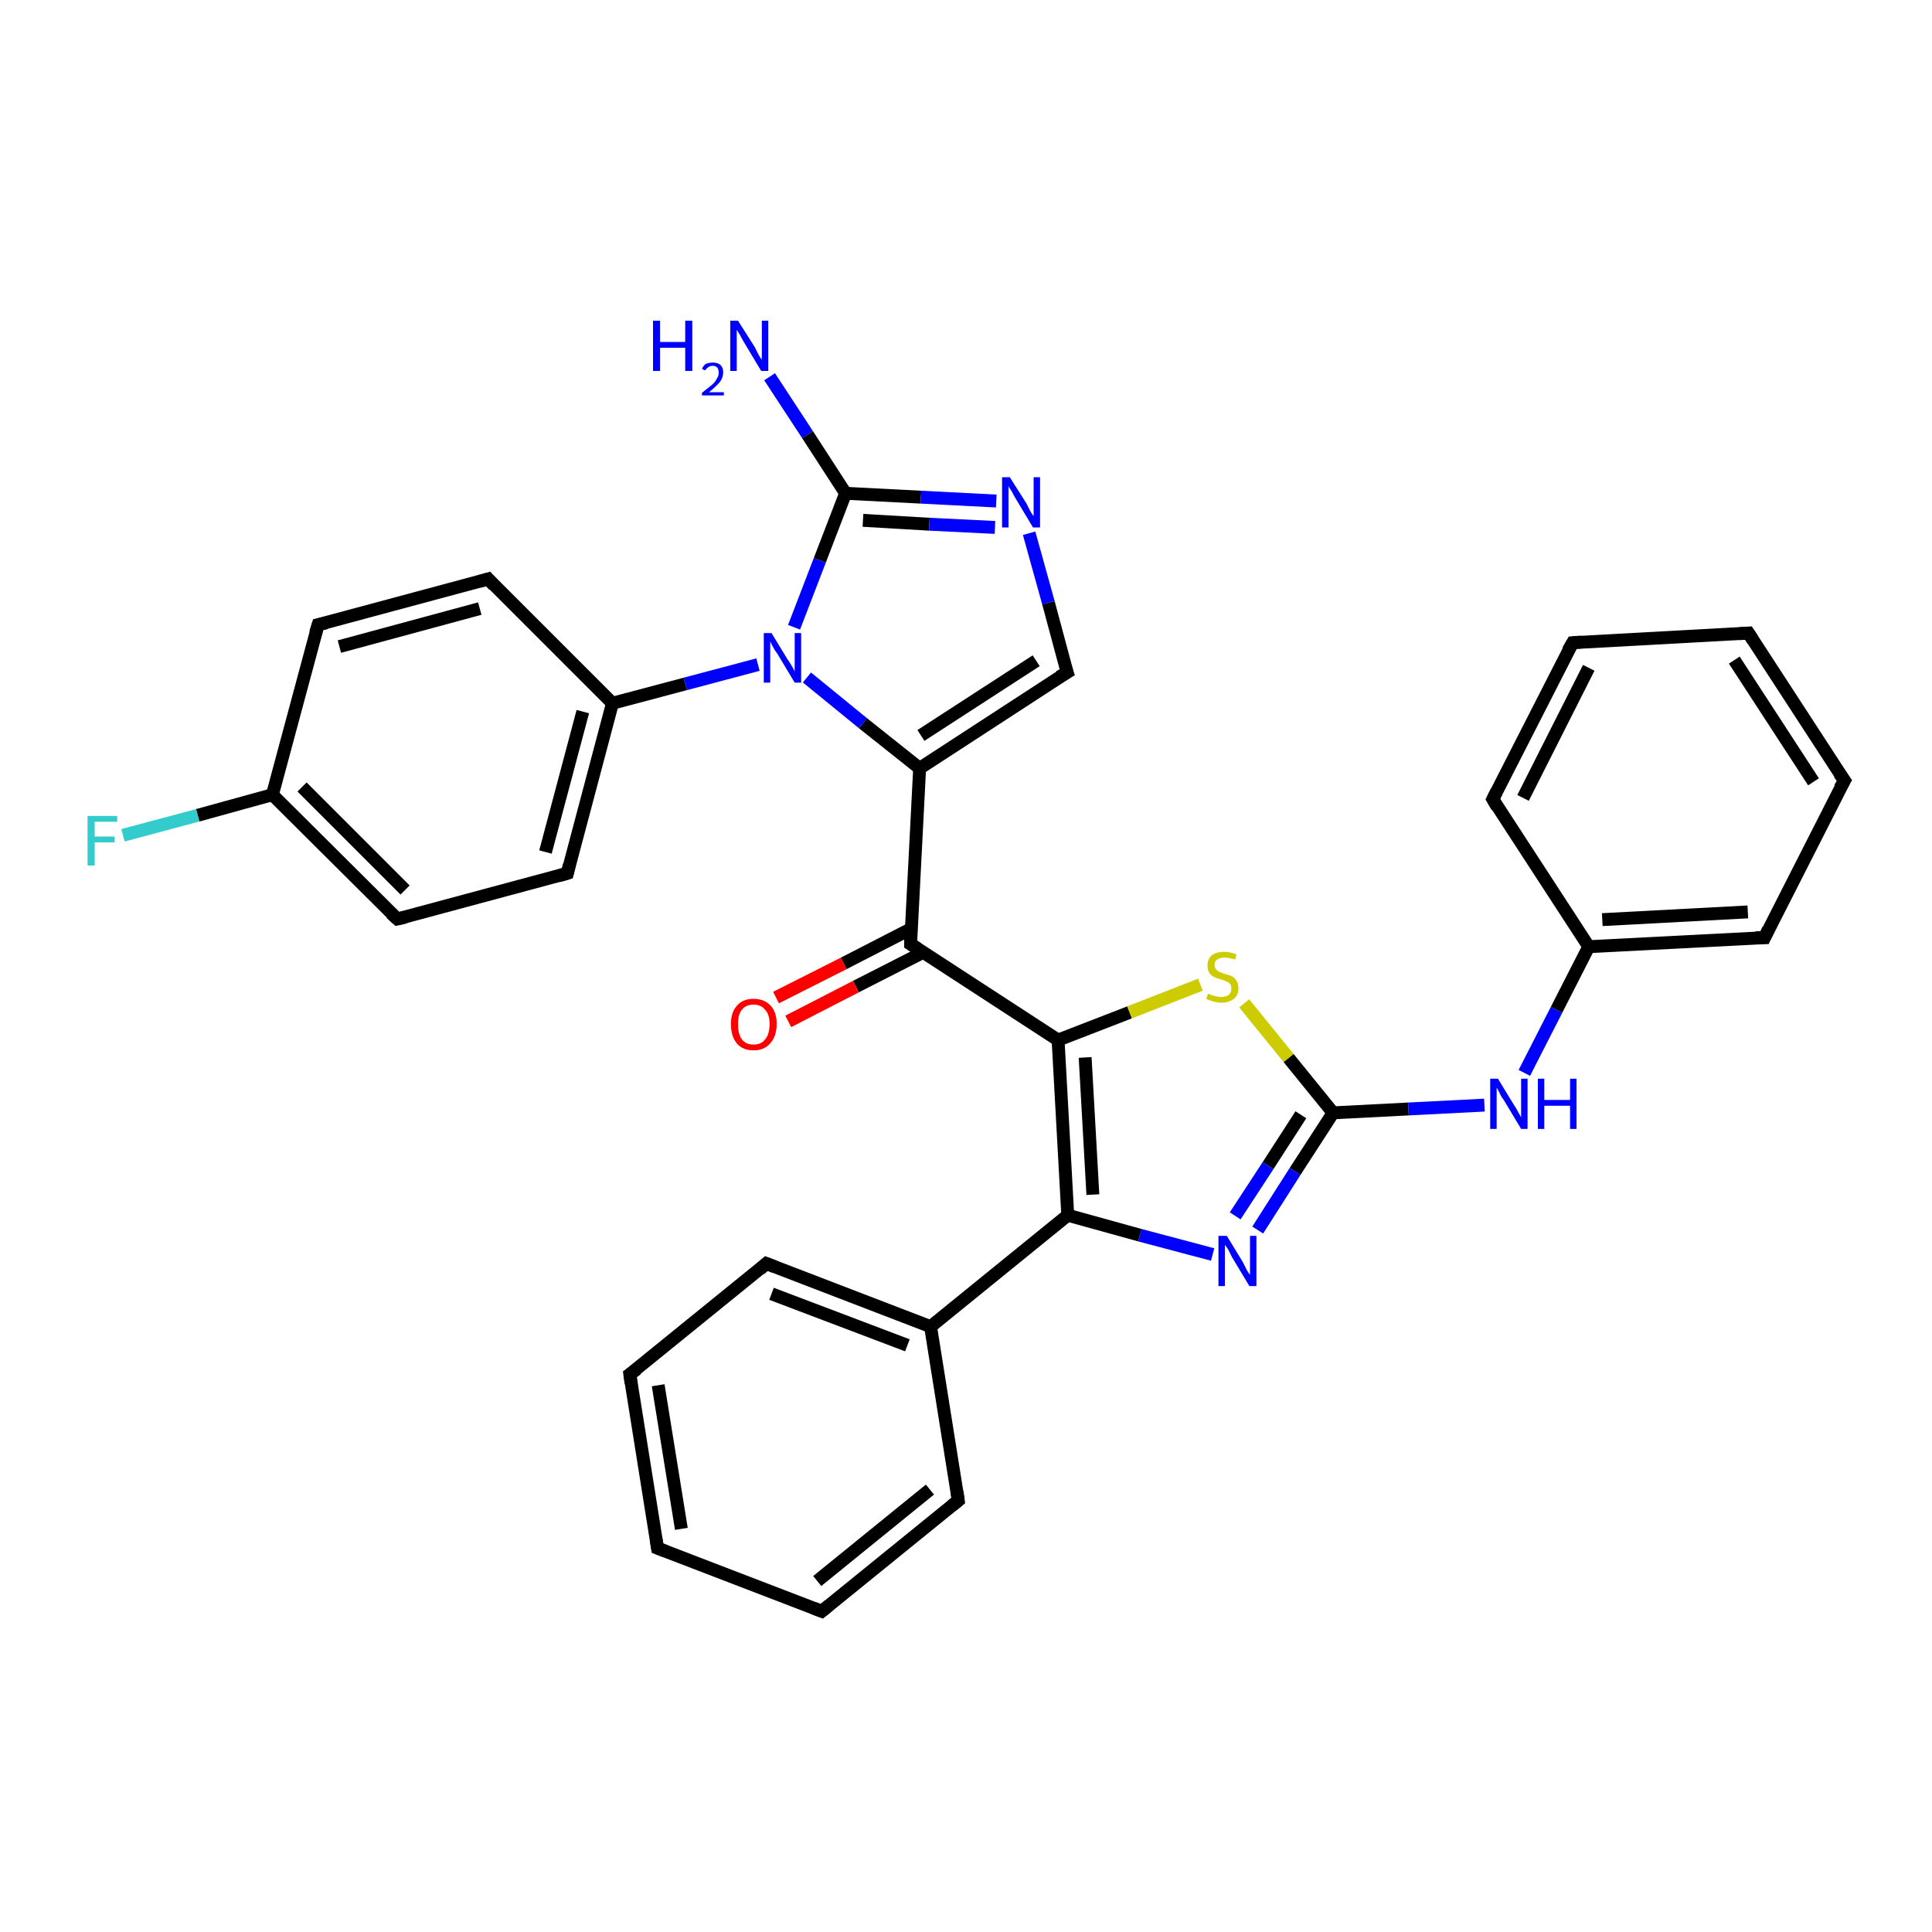 <?xml version='1.0' encoding='iso-8859-1'?>
<svg version='1.1' baseProfile='full'
              xmlns='http://www.w3.org/2000/svg'
                      xmlns:rdkit='http://www.rdkit.org/xml'
                      xmlns:xlink='http://www.w3.org/1999/xlink'
                  xml:space='preserve'
width='300px' height='300px' viewBox='0 0 300 300'>
<!-- END OF HEADER -->
<rect style='opacity:1.0;fill:#FFFFFF;stroke:none' width='300.0' height='300.0' x='0.0' y='0.0'> </rect>
<path class='bond-0 atom-0 atom-1' d='M 119.5,58.5 L 125.4,67.5' style='fill:none;fill-rule:evenodd;stroke:#0000FF;stroke-width:2.0px;stroke-linecap:butt;stroke-linejoin:miter;stroke-opacity:1' />
<path class='bond-0 atom-0 atom-1' d='M 125.4,67.5 L 131.3,76.6' style='fill:none;fill-rule:evenodd;stroke:#000000;stroke-width:2.0px;stroke-linecap:butt;stroke-linejoin:miter;stroke-opacity:1' />
<path class='bond-1 atom-1 atom-2' d='M 131.3,76.6 L 143.0,77.2' style='fill:none;fill-rule:evenodd;stroke:#000000;stroke-width:2.0px;stroke-linecap:butt;stroke-linejoin:miter;stroke-opacity:1' />
<path class='bond-1 atom-1 atom-2' d='M 143.0,77.2 L 154.7,77.8' style='fill:none;fill-rule:evenodd;stroke:#0000FF;stroke-width:2.0px;stroke-linecap:butt;stroke-linejoin:miter;stroke-opacity:1' />
<path class='bond-1 atom-1 atom-2' d='M 134.0,80.8 L 144.3,81.4' style='fill:none;fill-rule:evenodd;stroke:#000000;stroke-width:2.0px;stroke-linecap:butt;stroke-linejoin:miter;stroke-opacity:1' />
<path class='bond-1 atom-1 atom-2' d='M 144.3,81.4 L 154.5,81.9' style='fill:none;fill-rule:evenodd;stroke:#0000FF;stroke-width:2.0px;stroke-linecap:butt;stroke-linejoin:miter;stroke-opacity:1' />
<path class='bond-2 atom-2 atom-3' d='M 159.8,82.8 L 162.8,93.6' style='fill:none;fill-rule:evenodd;stroke:#0000FF;stroke-width:2.0px;stroke-linecap:butt;stroke-linejoin:miter;stroke-opacity:1' />
<path class='bond-2 atom-2 atom-3' d='M 162.8,93.6 L 165.7,104.4' style='fill:none;fill-rule:evenodd;stroke:#000000;stroke-width:2.0px;stroke-linecap:butt;stroke-linejoin:miter;stroke-opacity:1' />
<path class='bond-3 atom-3 atom-4' d='M 165.7,104.4 L 142.8,119.3' style='fill:none;fill-rule:evenodd;stroke:#000000;stroke-width:2.0px;stroke-linecap:butt;stroke-linejoin:miter;stroke-opacity:1' />
<path class='bond-3 atom-3 atom-4' d='M 160.9,102.6 L 143.0,114.2' style='fill:none;fill-rule:evenodd;stroke:#000000;stroke-width:2.0px;stroke-linecap:butt;stroke-linejoin:miter;stroke-opacity:1' />
<path class='bond-4 atom-4 atom-5' d='M 142.8,119.3 L 141.4,146.6' style='fill:none;fill-rule:evenodd;stroke:#000000;stroke-width:2.0px;stroke-linecap:butt;stroke-linejoin:miter;stroke-opacity:1' />
<path class='bond-5 atom-5 atom-6' d='M 141.5,144.2 L 131.0,149.6' style='fill:none;fill-rule:evenodd;stroke:#000000;stroke-width:2.0px;stroke-linecap:butt;stroke-linejoin:miter;stroke-opacity:1' />
<path class='bond-5 atom-5 atom-6' d='M 131.0,149.6 L 120.5,154.9' style='fill:none;fill-rule:evenodd;stroke:#FF0000;stroke-width:2.0px;stroke-linecap:butt;stroke-linejoin:miter;stroke-opacity:1' />
<path class='bond-5 atom-5 atom-6' d='M 143.3,147.9 L 132.9,153.2' style='fill:none;fill-rule:evenodd;stroke:#000000;stroke-width:2.0px;stroke-linecap:butt;stroke-linejoin:miter;stroke-opacity:1' />
<path class='bond-5 atom-5 atom-6' d='M 132.9,153.2 L 122.4,158.6' style='fill:none;fill-rule:evenodd;stroke:#FF0000;stroke-width:2.0px;stroke-linecap:butt;stroke-linejoin:miter;stroke-opacity:1' />
<path class='bond-6 atom-5 atom-7' d='M 141.4,146.6 L 164.3,161.5' style='fill:none;fill-rule:evenodd;stroke:#000000;stroke-width:2.0px;stroke-linecap:butt;stroke-linejoin:miter;stroke-opacity:1' />
<path class='bond-7 atom-7 atom-8' d='M 164.3,161.5 L 175.4,157.2' style='fill:none;fill-rule:evenodd;stroke:#000000;stroke-width:2.0px;stroke-linecap:butt;stroke-linejoin:miter;stroke-opacity:1' />
<path class='bond-7 atom-7 atom-8' d='M 175.4,157.2 L 186.4,152.9' style='fill:none;fill-rule:evenodd;stroke:#CCCC00;stroke-width:2.0px;stroke-linecap:butt;stroke-linejoin:miter;stroke-opacity:1' />
<path class='bond-8 atom-8 atom-9' d='M 193.2,155.8 L 200.1,164.3' style='fill:none;fill-rule:evenodd;stroke:#CCCC00;stroke-width:2.0px;stroke-linecap:butt;stroke-linejoin:miter;stroke-opacity:1' />
<path class='bond-8 atom-8 atom-9' d='M 200.1,164.3 L 207.0,172.8' style='fill:none;fill-rule:evenodd;stroke:#000000;stroke-width:2.0px;stroke-linecap:butt;stroke-linejoin:miter;stroke-opacity:1' />
<path class='bond-9 atom-9 atom-10' d='M 207.0,172.8 L 218.7,172.2' style='fill:none;fill-rule:evenodd;stroke:#000000;stroke-width:2.0px;stroke-linecap:butt;stroke-linejoin:miter;stroke-opacity:1' />
<path class='bond-9 atom-9 atom-10' d='M 218.7,172.2 L 230.5,171.6' style='fill:none;fill-rule:evenodd;stroke:#0000FF;stroke-width:2.0px;stroke-linecap:butt;stroke-linejoin:miter;stroke-opacity:1' />
<path class='bond-10 atom-10 atom-11' d='M 236.7,166.6 L 241.7,156.8' style='fill:none;fill-rule:evenodd;stroke:#0000FF;stroke-width:2.0px;stroke-linecap:butt;stroke-linejoin:miter;stroke-opacity:1' />
<path class='bond-10 atom-10 atom-11' d='M 241.7,156.8 L 246.7,147.0' style='fill:none;fill-rule:evenodd;stroke:#000000;stroke-width:2.0px;stroke-linecap:butt;stroke-linejoin:miter;stroke-opacity:1' />
<path class='bond-11 atom-11 atom-12' d='M 246.7,147.0 L 274.0,145.6' style='fill:none;fill-rule:evenodd;stroke:#000000;stroke-width:2.0px;stroke-linecap:butt;stroke-linejoin:miter;stroke-opacity:1' />
<path class='bond-11 atom-11 atom-12' d='M 248.8,142.8 L 271.4,141.6' style='fill:none;fill-rule:evenodd;stroke:#000000;stroke-width:2.0px;stroke-linecap:butt;stroke-linejoin:miter;stroke-opacity:1' />
<path class='bond-12 atom-12 atom-13' d='M 274.0,145.6 L 286.4,121.2' style='fill:none;fill-rule:evenodd;stroke:#000000;stroke-width:2.0px;stroke-linecap:butt;stroke-linejoin:miter;stroke-opacity:1' />
<path class='bond-13 atom-13 atom-14' d='M 286.4,121.2 L 271.5,98.3' style='fill:none;fill-rule:evenodd;stroke:#000000;stroke-width:2.0px;stroke-linecap:butt;stroke-linejoin:miter;stroke-opacity:1' />
<path class='bond-13 atom-13 atom-14' d='M 281.6,121.4 L 269.3,102.5' style='fill:none;fill-rule:evenodd;stroke:#000000;stroke-width:2.0px;stroke-linecap:butt;stroke-linejoin:miter;stroke-opacity:1' />
<path class='bond-14 atom-14 atom-15' d='M 271.5,98.3 L 244.2,99.8' style='fill:none;fill-rule:evenodd;stroke:#000000;stroke-width:2.0px;stroke-linecap:butt;stroke-linejoin:miter;stroke-opacity:1' />
<path class='bond-15 atom-15 atom-16' d='M 244.2,99.8 L 231.8,124.1' style='fill:none;fill-rule:evenodd;stroke:#000000;stroke-width:2.0px;stroke-linecap:butt;stroke-linejoin:miter;stroke-opacity:1' />
<path class='bond-15 atom-15 atom-16' d='M 246.7,103.7 L 236.5,123.9' style='fill:none;fill-rule:evenodd;stroke:#000000;stroke-width:2.0px;stroke-linecap:butt;stroke-linejoin:miter;stroke-opacity:1' />
<path class='bond-16 atom-9 atom-17' d='M 207.0,172.8 L 201.1,181.9' style='fill:none;fill-rule:evenodd;stroke:#000000;stroke-width:2.0px;stroke-linecap:butt;stroke-linejoin:miter;stroke-opacity:1' />
<path class='bond-16 atom-9 atom-17' d='M 201.1,181.9 L 195.3,191.0' style='fill:none;fill-rule:evenodd;stroke:#0000FF;stroke-width:2.0px;stroke-linecap:butt;stroke-linejoin:miter;stroke-opacity:1' />
<path class='bond-16 atom-9 atom-17' d='M 202.0,173.1 L 196.9,181.0' style='fill:none;fill-rule:evenodd;stroke:#000000;stroke-width:2.0px;stroke-linecap:butt;stroke-linejoin:miter;stroke-opacity:1' />
<path class='bond-16 atom-9 atom-17' d='M 196.9,181.0 L 191.8,188.8' style='fill:none;fill-rule:evenodd;stroke:#0000FF;stroke-width:2.0px;stroke-linecap:butt;stroke-linejoin:miter;stroke-opacity:1' />
<path class='bond-17 atom-17 atom-18' d='M 188.3,194.8 L 177.0,191.8' style='fill:none;fill-rule:evenodd;stroke:#0000FF;stroke-width:2.0px;stroke-linecap:butt;stroke-linejoin:miter;stroke-opacity:1' />
<path class='bond-17 atom-17 atom-18' d='M 177.0,191.8 L 165.8,188.7' style='fill:none;fill-rule:evenodd;stroke:#000000;stroke-width:2.0px;stroke-linecap:butt;stroke-linejoin:miter;stroke-opacity:1' />
<path class='bond-18 atom-18 atom-19' d='M 165.8,188.7 L 144.5,206.0' style='fill:none;fill-rule:evenodd;stroke:#000000;stroke-width:2.0px;stroke-linecap:butt;stroke-linejoin:miter;stroke-opacity:1' />
<path class='bond-19 atom-19 atom-20' d='M 144.5,206.0 L 119.0,196.2' style='fill:none;fill-rule:evenodd;stroke:#000000;stroke-width:2.0px;stroke-linecap:butt;stroke-linejoin:miter;stroke-opacity:1' />
<path class='bond-19 atom-19 atom-20' d='M 140.9,208.9 L 119.8,200.9' style='fill:none;fill-rule:evenodd;stroke:#000000;stroke-width:2.0px;stroke-linecap:butt;stroke-linejoin:miter;stroke-opacity:1' />
<path class='bond-20 atom-20 atom-21' d='M 119.0,196.2 L 97.8,213.4' style='fill:none;fill-rule:evenodd;stroke:#000000;stroke-width:2.0px;stroke-linecap:butt;stroke-linejoin:miter;stroke-opacity:1' />
<path class='bond-21 atom-21 atom-22' d='M 97.8,213.4 L 102.1,240.4' style='fill:none;fill-rule:evenodd;stroke:#000000;stroke-width:2.0px;stroke-linecap:butt;stroke-linejoin:miter;stroke-opacity:1' />
<path class='bond-21 atom-21 atom-22' d='M 102.2,215.1 L 105.8,237.4' style='fill:none;fill-rule:evenodd;stroke:#000000;stroke-width:2.0px;stroke-linecap:butt;stroke-linejoin:miter;stroke-opacity:1' />
<path class='bond-22 atom-22 atom-23' d='M 102.1,240.4 L 127.6,250.2' style='fill:none;fill-rule:evenodd;stroke:#000000;stroke-width:2.0px;stroke-linecap:butt;stroke-linejoin:miter;stroke-opacity:1' />
<path class='bond-23 atom-23 atom-24' d='M 127.6,250.2 L 148.8,233.0' style='fill:none;fill-rule:evenodd;stroke:#000000;stroke-width:2.0px;stroke-linecap:butt;stroke-linejoin:miter;stroke-opacity:1' />
<path class='bond-23 atom-23 atom-24' d='M 126.9,245.5 L 144.4,231.3' style='fill:none;fill-rule:evenodd;stroke:#000000;stroke-width:2.0px;stroke-linecap:butt;stroke-linejoin:miter;stroke-opacity:1' />
<path class='bond-24 atom-4 atom-25' d='M 142.8,119.3 L 134.0,112.3' style='fill:none;fill-rule:evenodd;stroke:#000000;stroke-width:2.0px;stroke-linecap:butt;stroke-linejoin:miter;stroke-opacity:1' />
<path class='bond-24 atom-4 atom-25' d='M 134.0,112.3 L 125.3,105.2' style='fill:none;fill-rule:evenodd;stroke:#0000FF;stroke-width:2.0px;stroke-linecap:butt;stroke-linejoin:miter;stroke-opacity:1' />
<path class='bond-25 atom-25 atom-26' d='M 117.7,103.2 L 106.4,106.2' style='fill:none;fill-rule:evenodd;stroke:#0000FF;stroke-width:2.0px;stroke-linecap:butt;stroke-linejoin:miter;stroke-opacity:1' />
<path class='bond-25 atom-25 atom-26' d='M 106.4,106.2 L 95.1,109.2' style='fill:none;fill-rule:evenodd;stroke:#000000;stroke-width:2.0px;stroke-linecap:butt;stroke-linejoin:miter;stroke-opacity:1' />
<path class='bond-26 atom-26 atom-27' d='M 95.1,109.2 L 88.1,135.6' style='fill:none;fill-rule:evenodd;stroke:#000000;stroke-width:2.0px;stroke-linecap:butt;stroke-linejoin:miter;stroke-opacity:1' />
<path class='bond-26 atom-26 atom-27' d='M 90.5,110.5 L 84.7,132.3' style='fill:none;fill-rule:evenodd;stroke:#000000;stroke-width:2.0px;stroke-linecap:butt;stroke-linejoin:miter;stroke-opacity:1' />
<path class='bond-27 atom-27 atom-28' d='M 88.1,135.6 L 61.7,142.7' style='fill:none;fill-rule:evenodd;stroke:#000000;stroke-width:2.0px;stroke-linecap:butt;stroke-linejoin:miter;stroke-opacity:1' />
<path class='bond-28 atom-28 atom-29' d='M 61.7,142.7 L 42.3,123.4' style='fill:none;fill-rule:evenodd;stroke:#000000;stroke-width:2.0px;stroke-linecap:butt;stroke-linejoin:miter;stroke-opacity:1' />
<path class='bond-28 atom-28 atom-29' d='M 62.9,138.2 L 46.9,122.2' style='fill:none;fill-rule:evenodd;stroke:#000000;stroke-width:2.0px;stroke-linecap:butt;stroke-linejoin:miter;stroke-opacity:1' />
<path class='bond-29 atom-29 atom-30' d='M 42.3,123.4 L 30.7,126.6' style='fill:none;fill-rule:evenodd;stroke:#000000;stroke-width:2.0px;stroke-linecap:butt;stroke-linejoin:miter;stroke-opacity:1' />
<path class='bond-29 atom-29 atom-30' d='M 30.7,126.6 L 19.1,129.7' style='fill:none;fill-rule:evenodd;stroke:#33CCCC;stroke-width:2.0px;stroke-linecap:butt;stroke-linejoin:miter;stroke-opacity:1' />
<path class='bond-30 atom-29 atom-31' d='M 42.3,123.4 L 49.4,97.0' style='fill:none;fill-rule:evenodd;stroke:#000000;stroke-width:2.0px;stroke-linecap:butt;stroke-linejoin:miter;stroke-opacity:1' />
<path class='bond-31 atom-31 atom-32' d='M 49.4,97.0 L 75.8,89.9' style='fill:none;fill-rule:evenodd;stroke:#000000;stroke-width:2.0px;stroke-linecap:butt;stroke-linejoin:miter;stroke-opacity:1' />
<path class='bond-31 atom-31 atom-32' d='M 52.7,100.4 L 74.5,94.5' style='fill:none;fill-rule:evenodd;stroke:#000000;stroke-width:2.0px;stroke-linecap:butt;stroke-linejoin:miter;stroke-opacity:1' />
<path class='bond-32 atom-25 atom-1' d='M 123.3,97.4 L 127.3,87.0' style='fill:none;fill-rule:evenodd;stroke:#0000FF;stroke-width:2.0px;stroke-linecap:butt;stroke-linejoin:miter;stroke-opacity:1' />
<path class='bond-32 atom-25 atom-1' d='M 127.3,87.0 L 131.3,76.6' style='fill:none;fill-rule:evenodd;stroke:#000000;stroke-width:2.0px;stroke-linecap:butt;stroke-linejoin:miter;stroke-opacity:1' />
<path class='bond-33 atom-32 atom-26' d='M 75.8,89.9 L 95.1,109.2' style='fill:none;fill-rule:evenodd;stroke:#000000;stroke-width:2.0px;stroke-linecap:butt;stroke-linejoin:miter;stroke-opacity:1' />
<path class='bond-34 atom-18 atom-7' d='M 165.8,188.7 L 164.3,161.5' style='fill:none;fill-rule:evenodd;stroke:#000000;stroke-width:2.0px;stroke-linecap:butt;stroke-linejoin:miter;stroke-opacity:1' />
<path class='bond-34 atom-18 atom-7' d='M 169.7,185.5 L 168.5,164.2' style='fill:none;fill-rule:evenodd;stroke:#000000;stroke-width:2.0px;stroke-linecap:butt;stroke-linejoin:miter;stroke-opacity:1' />
<path class='bond-35 atom-24 atom-19' d='M 148.8,233.0 L 144.5,206.0' style='fill:none;fill-rule:evenodd;stroke:#000000;stroke-width:2.0px;stroke-linecap:butt;stroke-linejoin:miter;stroke-opacity:1' />
<path class='bond-36 atom-16 atom-11' d='M 231.8,124.1 L 246.7,147.0' style='fill:none;fill-rule:evenodd;stroke:#000000;stroke-width:2.0px;stroke-linecap:butt;stroke-linejoin:miter;stroke-opacity:1' />
<path d='M 165.5,103.8 L 165.7,104.4 L 164.5,105.1' style='fill:none;stroke:#000000;stroke-width:2.0px;stroke-linecap:butt;stroke-linejoin:miter;stroke-opacity:1;' />
<path d='M 141.4,145.2 L 141.4,146.6 L 142.5,147.3' style='fill:none;stroke:#000000;stroke-width:2.0px;stroke-linecap:butt;stroke-linejoin:miter;stroke-opacity:1;' />
<path d='M 272.6,145.6 L 274.0,145.6 L 274.6,144.3' style='fill:none;stroke:#000000;stroke-width:2.0px;stroke-linecap:butt;stroke-linejoin:miter;stroke-opacity:1;' />
<path d='M 285.7,122.4 L 286.4,121.2 L 285.6,120.1' style='fill:none;stroke:#000000;stroke-width:2.0px;stroke-linecap:butt;stroke-linejoin:miter;stroke-opacity:1;' />
<path d='M 272.2,99.4 L 271.5,98.3 L 270.1,98.4' style='fill:none;stroke:#000000;stroke-width:2.0px;stroke-linecap:butt;stroke-linejoin:miter;stroke-opacity:1;' />
<path d='M 245.5,99.7 L 244.2,99.8 L 243.5,101.0' style='fill:none;stroke:#000000;stroke-width:2.0px;stroke-linecap:butt;stroke-linejoin:miter;stroke-opacity:1;' />
<path d='M 232.4,122.9 L 231.8,124.1 L 232.5,125.3' style='fill:none;stroke:#000000;stroke-width:2.0px;stroke-linecap:butt;stroke-linejoin:miter;stroke-opacity:1;' />
<path d='M 120.3,196.7 L 119.0,196.2 L 118.0,197.1' style='fill:none;stroke:#000000;stroke-width:2.0px;stroke-linecap:butt;stroke-linejoin:miter;stroke-opacity:1;' />
<path d='M 98.9,212.6 L 97.8,213.4 L 98.0,214.8' style='fill:none;stroke:#000000;stroke-width:2.0px;stroke-linecap:butt;stroke-linejoin:miter;stroke-opacity:1;' />
<path d='M 101.9,239.1 L 102.1,240.4 L 103.4,240.9' style='fill:none;stroke:#000000;stroke-width:2.0px;stroke-linecap:butt;stroke-linejoin:miter;stroke-opacity:1;' />
<path d='M 126.3,249.7 L 127.6,250.2 L 128.7,249.3' style='fill:none;stroke:#000000;stroke-width:2.0px;stroke-linecap:butt;stroke-linejoin:miter;stroke-opacity:1;' />
<path d='M 147.8,233.8 L 148.8,233.0 L 148.6,231.6' style='fill:none;stroke:#000000;stroke-width:2.0px;stroke-linecap:butt;stroke-linejoin:miter;stroke-opacity:1;' />
<path d='M 88.4,134.3 L 88.1,135.6 L 86.7,136.0' style='fill:none;stroke:#000000;stroke-width:2.0px;stroke-linecap:butt;stroke-linejoin:miter;stroke-opacity:1;' />
<path d='M 63.0,142.4 L 61.7,142.7 L 60.7,141.8' style='fill:none;stroke:#000000;stroke-width:2.0px;stroke-linecap:butt;stroke-linejoin:miter;stroke-opacity:1;' />
<path d='M 49.0,98.3 L 49.4,97.0 L 50.7,96.7' style='fill:none;stroke:#000000;stroke-width:2.0px;stroke-linecap:butt;stroke-linejoin:miter;stroke-opacity:1;' />
<path d='M 74.4,90.3 L 75.8,89.9 L 76.7,90.9' style='fill:none;stroke:#000000;stroke-width:2.0px;stroke-linecap:butt;stroke-linejoin:miter;stroke-opacity:1;' />
<path class='atom-0' d='M 101.4 49.8
L 102.5 49.8
L 102.5 53.1
L 106.4 53.1
L 106.4 49.8
L 107.5 49.8
L 107.5 57.6
L 106.4 57.6
L 106.4 54.0
L 102.5 54.0
L 102.5 57.6
L 101.4 57.6
L 101.4 49.8
' fill='#0000FF'/>
<path class='atom-0' d='M 109.0 57.3
Q 109.2 56.8, 109.6 56.5
Q 110.1 56.3, 110.7 56.3
Q 111.5 56.3, 111.9 56.7
Q 112.3 57.1, 112.3 57.8
Q 112.3 58.6, 111.8 59.3
Q 111.2 60.0, 110.1 60.9
L 112.4 60.9
L 112.4 61.4
L 109.0 61.4
L 109.0 61.0
Q 109.9 60.3, 110.5 59.8
Q 111.1 59.3, 111.3 58.8
Q 111.6 58.4, 111.6 57.9
Q 111.6 57.4, 111.4 57.1
Q 111.1 56.8, 110.7 56.8
Q 110.3 56.8, 110.0 57.0
Q 109.7 57.2, 109.5 57.5
L 109.0 57.3
' fill='#0000FF'/>
<path class='atom-0' d='M 114.6 49.8
L 117.2 53.9
Q 117.4 54.3, 117.8 55.1
Q 118.2 55.8, 118.3 55.8
L 118.3 49.8
L 119.3 49.8
L 119.3 57.6
L 118.2 57.6
L 115.5 53.1
Q 115.2 52.6, 114.9 52.0
Q 114.5 51.4, 114.4 51.2
L 114.4 57.6
L 113.4 57.6
L 113.4 49.8
L 114.6 49.8
' fill='#0000FF'/>
<path class='atom-2' d='M 156.8 74.1
L 159.4 78.2
Q 159.6 78.6, 160.0 79.4
Q 160.4 80.1, 160.5 80.1
L 160.5 74.1
L 161.5 74.1
L 161.5 81.9
L 160.4 81.9
L 157.7 77.4
Q 157.4 76.9, 157.1 76.3
Q 156.7 75.7, 156.6 75.5
L 156.6 81.9
L 155.6 81.9
L 155.6 74.1
L 156.8 74.1
' fill='#0000FF'/>
<path class='atom-6' d='M 113.5 159.0
Q 113.5 157.2, 114.4 156.2
Q 115.3 155.1, 117.0 155.1
Q 118.7 155.1, 119.7 156.2
Q 120.6 157.2, 120.6 159.0
Q 120.6 160.9, 119.6 162.0
Q 118.7 163.1, 117.0 163.1
Q 115.3 163.1, 114.4 162.0
Q 113.5 160.9, 113.5 159.0
M 117.0 162.2
Q 118.2 162.2, 118.8 161.4
Q 119.5 160.6, 119.5 159.0
Q 119.5 157.5, 118.8 156.8
Q 118.2 156.0, 117.0 156.0
Q 115.8 156.0, 115.2 156.8
Q 114.6 157.5, 114.6 159.0
Q 114.6 160.6, 115.2 161.4
Q 115.8 162.2, 117.0 162.2
' fill='#FF0000'/>
<path class='atom-8' d='M 187.6 154.3
Q 187.7 154.3, 188.1 154.5
Q 188.4 154.6, 188.8 154.7
Q 189.2 154.8, 189.6 154.8
Q 190.3 154.8, 190.8 154.5
Q 191.2 154.1, 191.2 153.5
Q 191.2 153.0, 191.0 152.8
Q 190.8 152.5, 190.4 152.4
Q 190.1 152.2, 189.6 152.1
Q 188.9 151.9, 188.5 151.7
Q 188.1 151.5, 187.8 151.1
Q 187.5 150.6, 187.5 149.9
Q 187.5 149.0, 188.1 148.4
Q 188.8 147.8, 190.1 147.8
Q 191.0 147.8, 192.0 148.2
L 191.8 149.0
Q 190.8 148.7, 190.1 148.7
Q 189.4 148.7, 189.0 149.0
Q 188.6 149.3, 188.6 149.8
Q 188.6 150.2, 188.8 150.5
Q 189.0 150.7, 189.3 150.9
Q 189.6 151.0, 190.1 151.2
Q 190.8 151.4, 191.3 151.6
Q 191.7 151.8, 192.0 152.3
Q 192.3 152.7, 192.3 153.5
Q 192.3 154.5, 191.6 155.1
Q 190.8 155.7, 189.7 155.7
Q 189.0 155.7, 188.4 155.5
Q 187.9 155.4, 187.3 155.1
L 187.6 154.3
' fill='#CCCC00'/>
<path class='atom-10' d='M 232.6 167.5
L 235.1 171.6
Q 235.4 172.0, 235.8 172.8
Q 236.2 173.5, 236.2 173.5
L 236.2 167.5
L 237.2 167.5
L 237.2 175.3
L 236.2 175.3
L 233.5 170.8
Q 233.1 170.3, 232.8 169.6
Q 232.5 169.0, 232.4 168.9
L 232.4 175.3
L 231.4 175.3
L 231.4 167.5
L 232.6 167.5
' fill='#0000FF'/>
<path class='atom-10' d='M 238.8 167.5
L 239.8 167.5
L 239.8 170.8
L 243.8 170.8
L 243.8 167.5
L 244.8 167.5
L 244.8 175.3
L 243.8 175.3
L 243.8 171.7
L 239.8 171.7
L 239.8 175.3
L 238.8 175.3
L 238.8 167.5
' fill='#0000FF'/>
<path class='atom-17' d='M 190.5 191.9
L 193.0 196.0
Q 193.2 196.4, 193.6 197.2
Q 194.0 197.9, 194.1 197.9
L 194.1 191.9
L 195.1 191.9
L 195.1 199.7
L 194.0 199.7
L 191.3 195.2
Q 191.0 194.6, 190.7 194.0
Q 190.3 193.4, 190.2 193.3
L 190.2 199.7
L 189.2 199.7
L 189.2 191.9
L 190.5 191.9
' fill='#0000FF'/>
<path class='atom-25' d='M 119.8 98.3
L 122.3 102.4
Q 122.6 102.8, 123.0 103.5
Q 123.4 104.2, 123.4 104.3
L 123.4 98.3
L 124.4 98.3
L 124.4 106.0
L 123.4 106.0
L 120.7 101.5
Q 120.3 101.0, 120.0 100.4
Q 119.7 99.8, 119.6 99.6
L 119.6 106.0
L 118.6 106.0
L 118.6 98.3
L 119.8 98.3
' fill='#0000FF'/>
<path class='atom-30' d='M 13.6 126.7
L 18.2 126.7
L 18.2 127.6
L 14.7 127.6
L 14.7 129.9
L 17.8 129.9
L 17.8 130.8
L 14.7 130.8
L 14.7 134.4
L 13.6 134.4
L 13.6 126.7
' fill='#33CCCC'/>
</svg>
